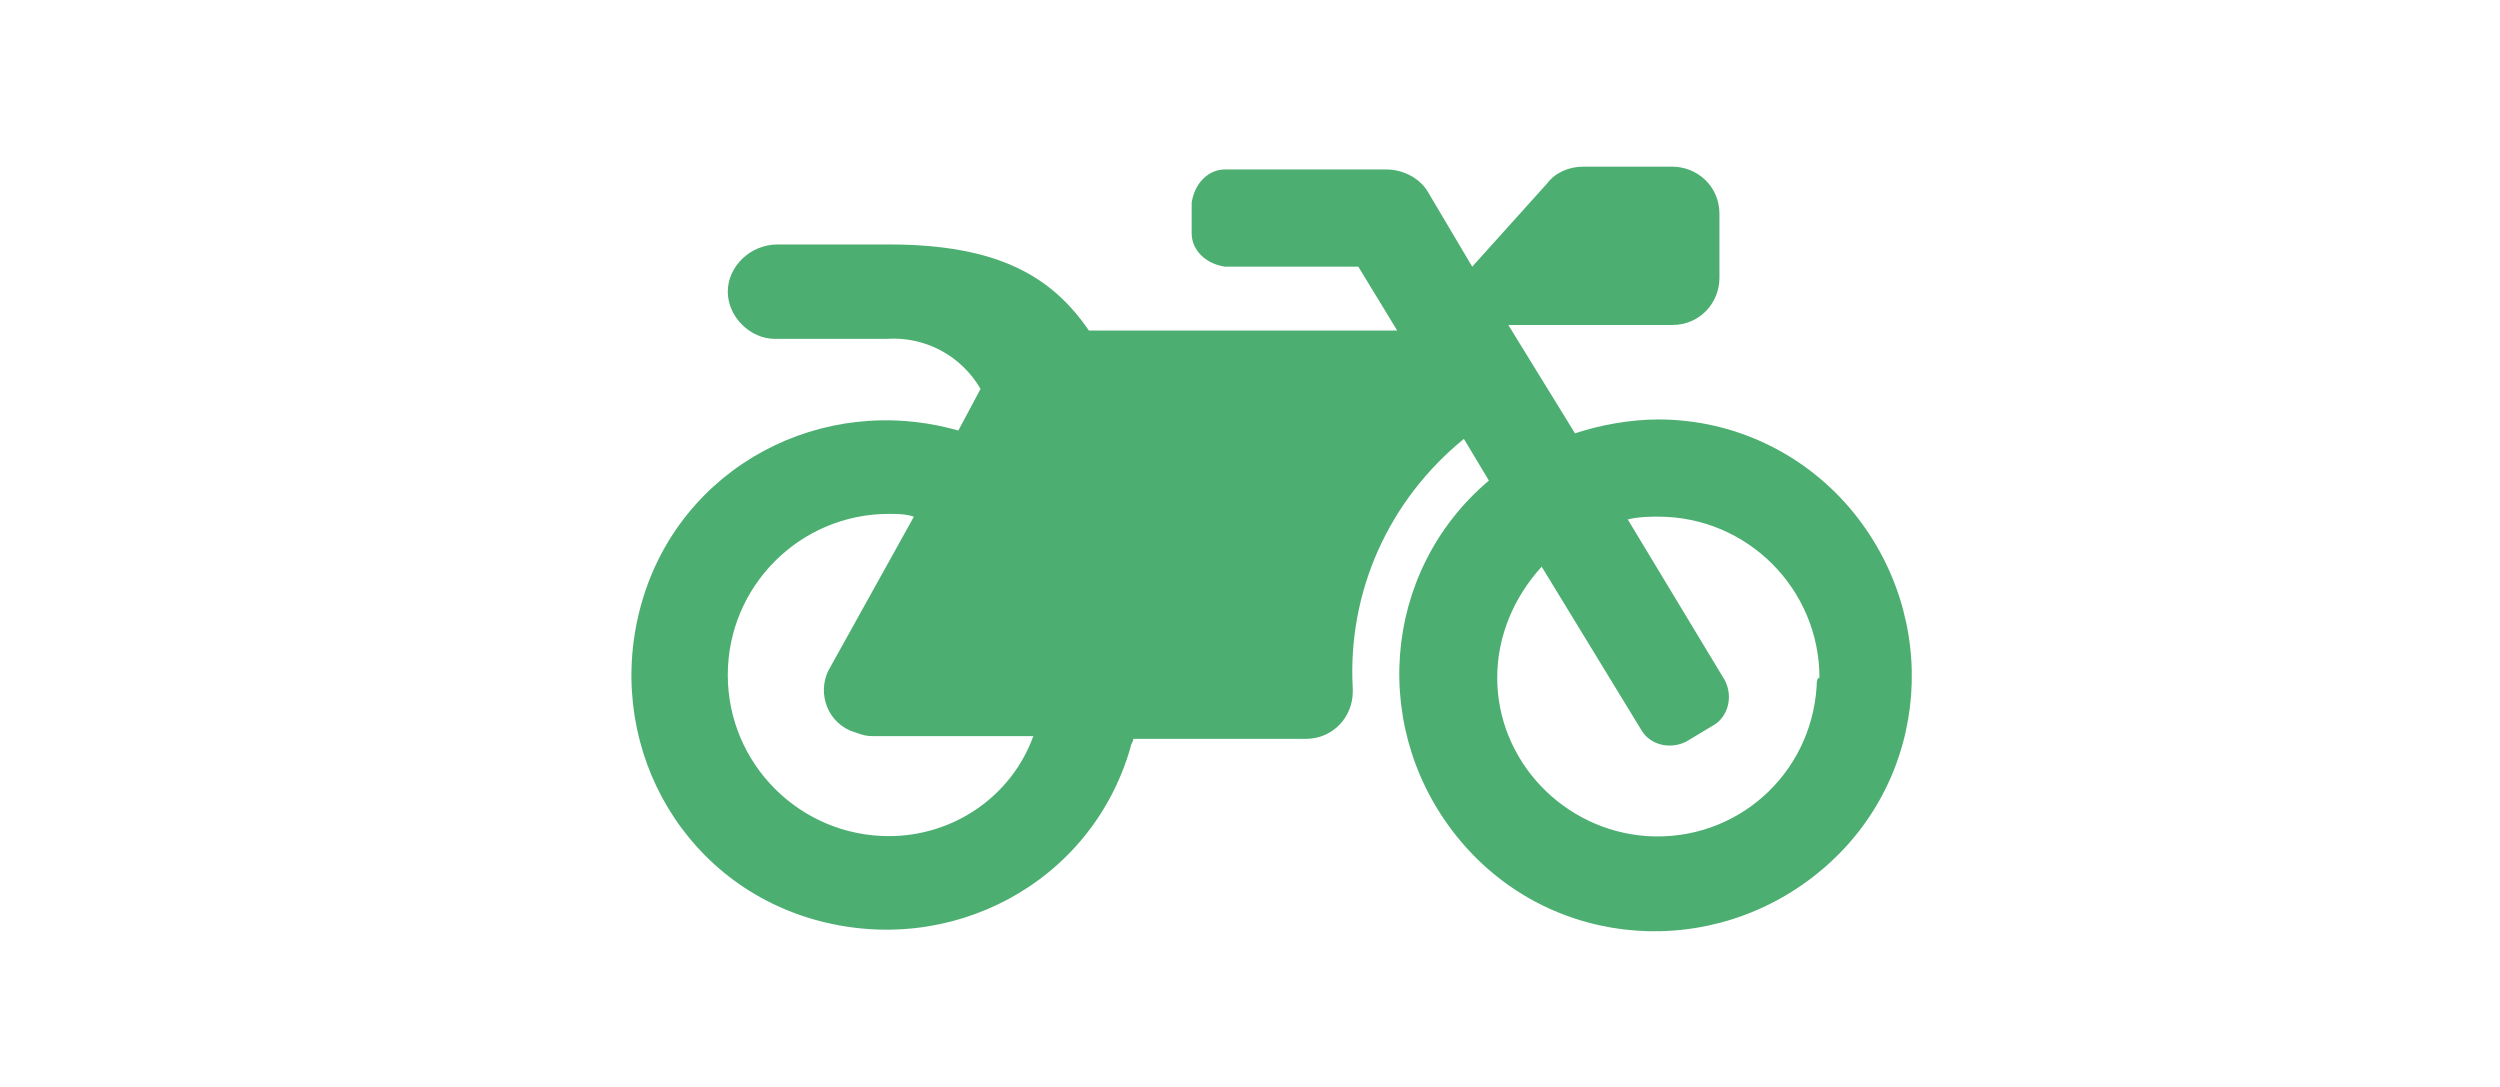 <?xml version="1.0" encoding="UTF-8" standalone="no"?><!DOCTYPE svg PUBLIC "-//W3C//DTD SVG 1.1//EN" "http://www.w3.org/Graphics/SVG/1.1/DTD/svg11.dtd"><svg width="100%" height="100%" viewBox="0 0 375 163" version="1.1" xmlns="http://www.w3.org/2000/svg" xmlns:xlink="http://www.w3.org/1999/xlink" xml:space="preserve" xmlns:serif="http://www.serif.com/" style="fill-rule:evenodd;clip-rule:evenodd;stroke-linejoin:round;stroke-miterlimit:2;"><path id="Icon_awesome-motorcycle" d="M248.75,62.917c-4.167,-0 -8.75,0.833 -12.5,2.083l-10,-16.25l24.583,0c4.167,0 7.084,-3.333 7.084,-7.083l-0,-9.584c-0,-4.166 -3.334,-7.083 -7.084,-7.083l-13.333,0c-2.083,0 -4.167,0.833 -5.417,2.5l-11.25,12.5l-6.666,-11.25c-1.25,-2.083 -3.75,-3.333 -6.25,-3.333l-24.167,-0c-2.5,-0 -4.583,2.083 -5,5l0,4.583c0,2.5 2.083,4.583 5,5l20,0l5.833,9.583l-46.25,0c-5.416,-7.916 -13.333,-12.916 -30,-12.916l-16.666,-0c-4.167,-0 -7.5,3.333 -7.5,7.083c-0,3.75 3.333,7.083 7.083,7.083l16.667,0c5.833,-0.416 11.25,2.5 14.166,7.5l-3.333,6.25c-20.417,-5.833 -41.667,5.417 -47.5,25.834c-5.833,20.416 5.417,41.666 25.833,47.5c20.417,5.833 41.667,-5.417 47.5,-25.834c0,-0.416 0.417,-0.833 0.417,-1.25l25.833,0c4.167,0 7.084,-3.333 7.084,-7.083l-0,-0.417c-0.834,-14.583 5.416,-28.333 16.666,-37.5l3.75,6.25c-16.25,13.75 -17.916,37.917 -4.166,54.167c13.75,16.25 37.916,17.917 54.166,4.167c16.25,-13.75 17.917,-37.917 4.167,-54.167c-7.083,-8.333 -17.5,-13.333 -28.75,-13.333Zm-115.417,62.5c-13.333,-0 -24.166,-10.834 -24.166,-24.167c-0,-13.333 10.833,-24.167 24.166,-24.167c1.25,0 2.5,0 3.75,0.417l-12.5,22.5c-2.083,3.333 -0.833,7.917 2.917,9.583c1.25,0.417 2.083,0.834 3.333,0.834l24.167,-0c-3.333,9.166 -12.083,15 -21.667,15Zm139.167,-22.5c-0.833,13.333 -12.083,23.333 -25.417,22.5c-12.5,-0.834 -22.5,-11.25 -22.5,-23.75c0,-6.25 2.5,-12.084 6.667,-16.667l15,24.583c1.25,2.084 4.167,2.917 6.667,1.667l4.166,-2.5c2.084,-1.25 2.917,-4.167 1.667,-6.667l-14.583,-24.166c1.666,-0.417 3.333,-0.417 4.583,-0.417c13.333,-0 24.167,10.833 24.167,24.167c-0.417,-0 -0.417,0.833 -0.417,1.25Z" style="fill:#4caf71;fill-rule:nonzero;"/></svg>